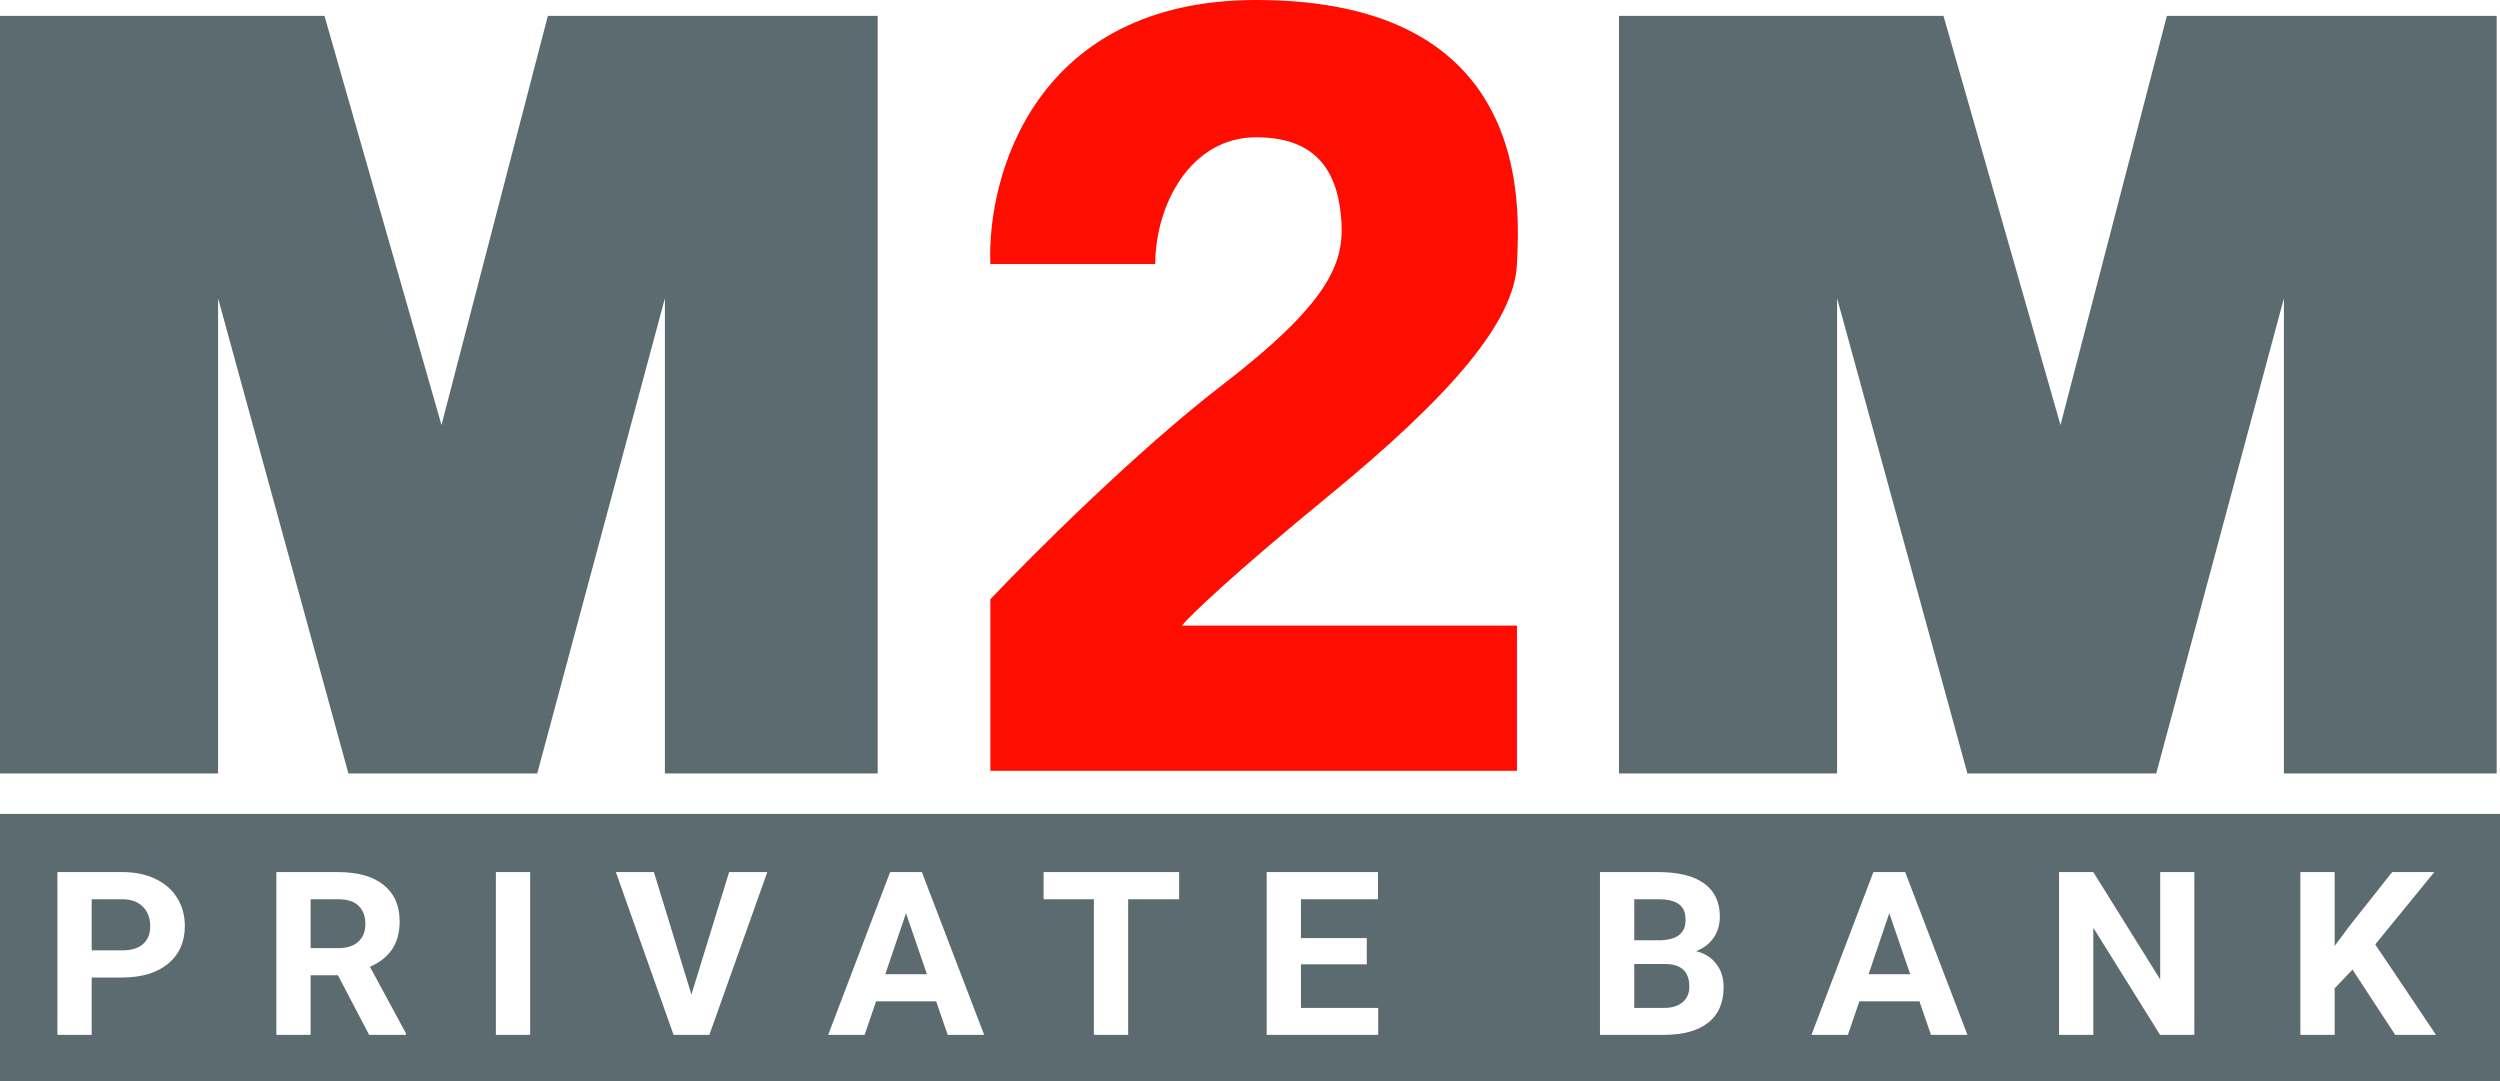 <svg width="215" height="93" viewBox="0 0 215 93" fill="none" xmlns="http://www.w3.org/2000/svg">
<path d="M0 1.362V66.517H18.755V25.654L29.963 66.517H46.202L57.181 25.654V66.517H75.479V1.362H47.117L37.968 36.551L27.904 1.362H0Z" fill="#5B6B6F"/>
<path d="M139.234 1.362V66.517H157.99V25.654L169.197 66.517H185.436L196.415 25.654V66.517H214.713V1.362H186.351L177.202 36.551L167.139 1.362H139.234Z" fill="#5B6B6F"/>
<path d="M108.044 0C89.014 0 84.866 15.135 85.171 22.702H99.352C99.352 17.708 102.326 11.805 108.044 11.805C113.762 11.805 115.134 15.438 115.363 19.07C115.592 22.702 114.219 26.108 105.07 33.145C97.751 38.776 88.755 47.751 85.171 51.534V66.291H130.459V53.804H101.64C102.326 52.972 105.802 49.582 114.219 42.68C124.741 34.053 130.23 27.697 130.459 22.702C130.687 17.708 131.831 0 108.044 0Z" fill="#FF0D01"/>
<path fill-rule="evenodd" clip-rule="evenodd" d="M0 70H215V93H0V70ZM7.886 84.067V89H4.938V75H10.52C11.594 75 12.538 75.192 13.35 75.577C14.169 75.961 14.798 76.51 15.237 77.221C15.676 77.926 15.896 78.731 15.896 79.634C15.896 81.006 15.414 82.09 14.451 82.885C13.494 83.673 12.168 84.067 10.471 84.067H7.886ZM7.886 81.731H10.52C11.299 81.731 11.892 81.551 12.299 81.192C12.711 80.833 12.918 80.32 12.918 79.654C12.918 78.968 12.711 78.413 12.299 77.99C11.886 77.567 11.316 77.349 10.589 77.336H7.886V81.731ZM29.063 83.875H26.714V89H23.766V75H29.083C30.773 75 32.077 75.368 32.994 76.106C33.911 76.843 34.37 77.885 34.37 79.231C34.37 80.186 34.157 80.984 33.731 81.625C33.312 82.259 32.673 82.766 31.815 83.144L34.91 88.865V89H31.746L29.063 83.875ZM26.714 81.538H29.092C29.833 81.538 30.406 81.356 30.812 80.99C31.218 80.619 31.422 80.109 31.422 79.462C31.422 78.801 31.228 78.282 30.842 77.904C30.462 77.526 29.875 77.336 29.083 77.336H26.714V81.538ZM42.645 89H45.593V75H42.645V89ZM59.461 85.529L62.704 75H65.987L61.004 89H57.928L52.965 75H56.237L59.461 85.529ZM75.341 86.115H80.51L81.503 89H84.638L79.281 75H76.55L71.223 89H74.358L75.341 86.115ZM79.714 83.779H76.137L77.916 78.538L79.714 83.779ZM101.406 77.336H97.022V89H94.074V77.336H89.75V75H101.406V77.336ZM111.882 82.933H117.543V80.673H111.882V77.336H118.506V75H108.934V89H118.526V86.683H111.882V82.933ZM137.598 89V75H142.61C144.346 75 145.663 75.327 146.561 75.981C147.458 76.628 147.907 77.58 147.907 78.836C147.907 79.523 147.727 80.128 147.366 80.654C147.006 81.173 146.505 81.555 145.863 81.798C146.597 81.977 147.173 82.34 147.593 82.885C148.019 83.429 148.231 84.096 148.231 84.885C148.231 86.231 147.792 87.25 146.914 87.942C146.037 88.635 144.785 88.987 143.16 89H137.598ZM140.546 82.904V86.683H143.072C143.766 86.683 144.307 86.522 144.694 86.202C145.087 85.875 145.283 85.426 145.283 84.856C145.283 83.574 144.605 82.923 143.248 82.904H140.546ZM140.546 80.865H142.728C144.215 80.84 144.959 80.26 144.959 79.125C144.959 78.49 144.769 78.035 144.389 77.76C144.015 77.478 143.422 77.336 142.61 77.336H140.546V80.865ZM159.903 86.115H165.073L166.065 89H169.2L163.844 75H161.112L155.785 89H158.92L159.903 86.115ZM164.276 83.779H160.699L162.478 78.538L164.276 83.779ZM188.714 89H185.766L180.026 79.788V89H177.078V75H180.026L185.776 84.231V75H188.714V89ZM200.781 85L202.314 83.385L205.989 89H209.498L204.27 81.221L209.351 75H205.724L202.078 79.606L200.781 81.346V75H197.832V89H200.781V85Z" fill="#5B6B6F"/>
</svg>
